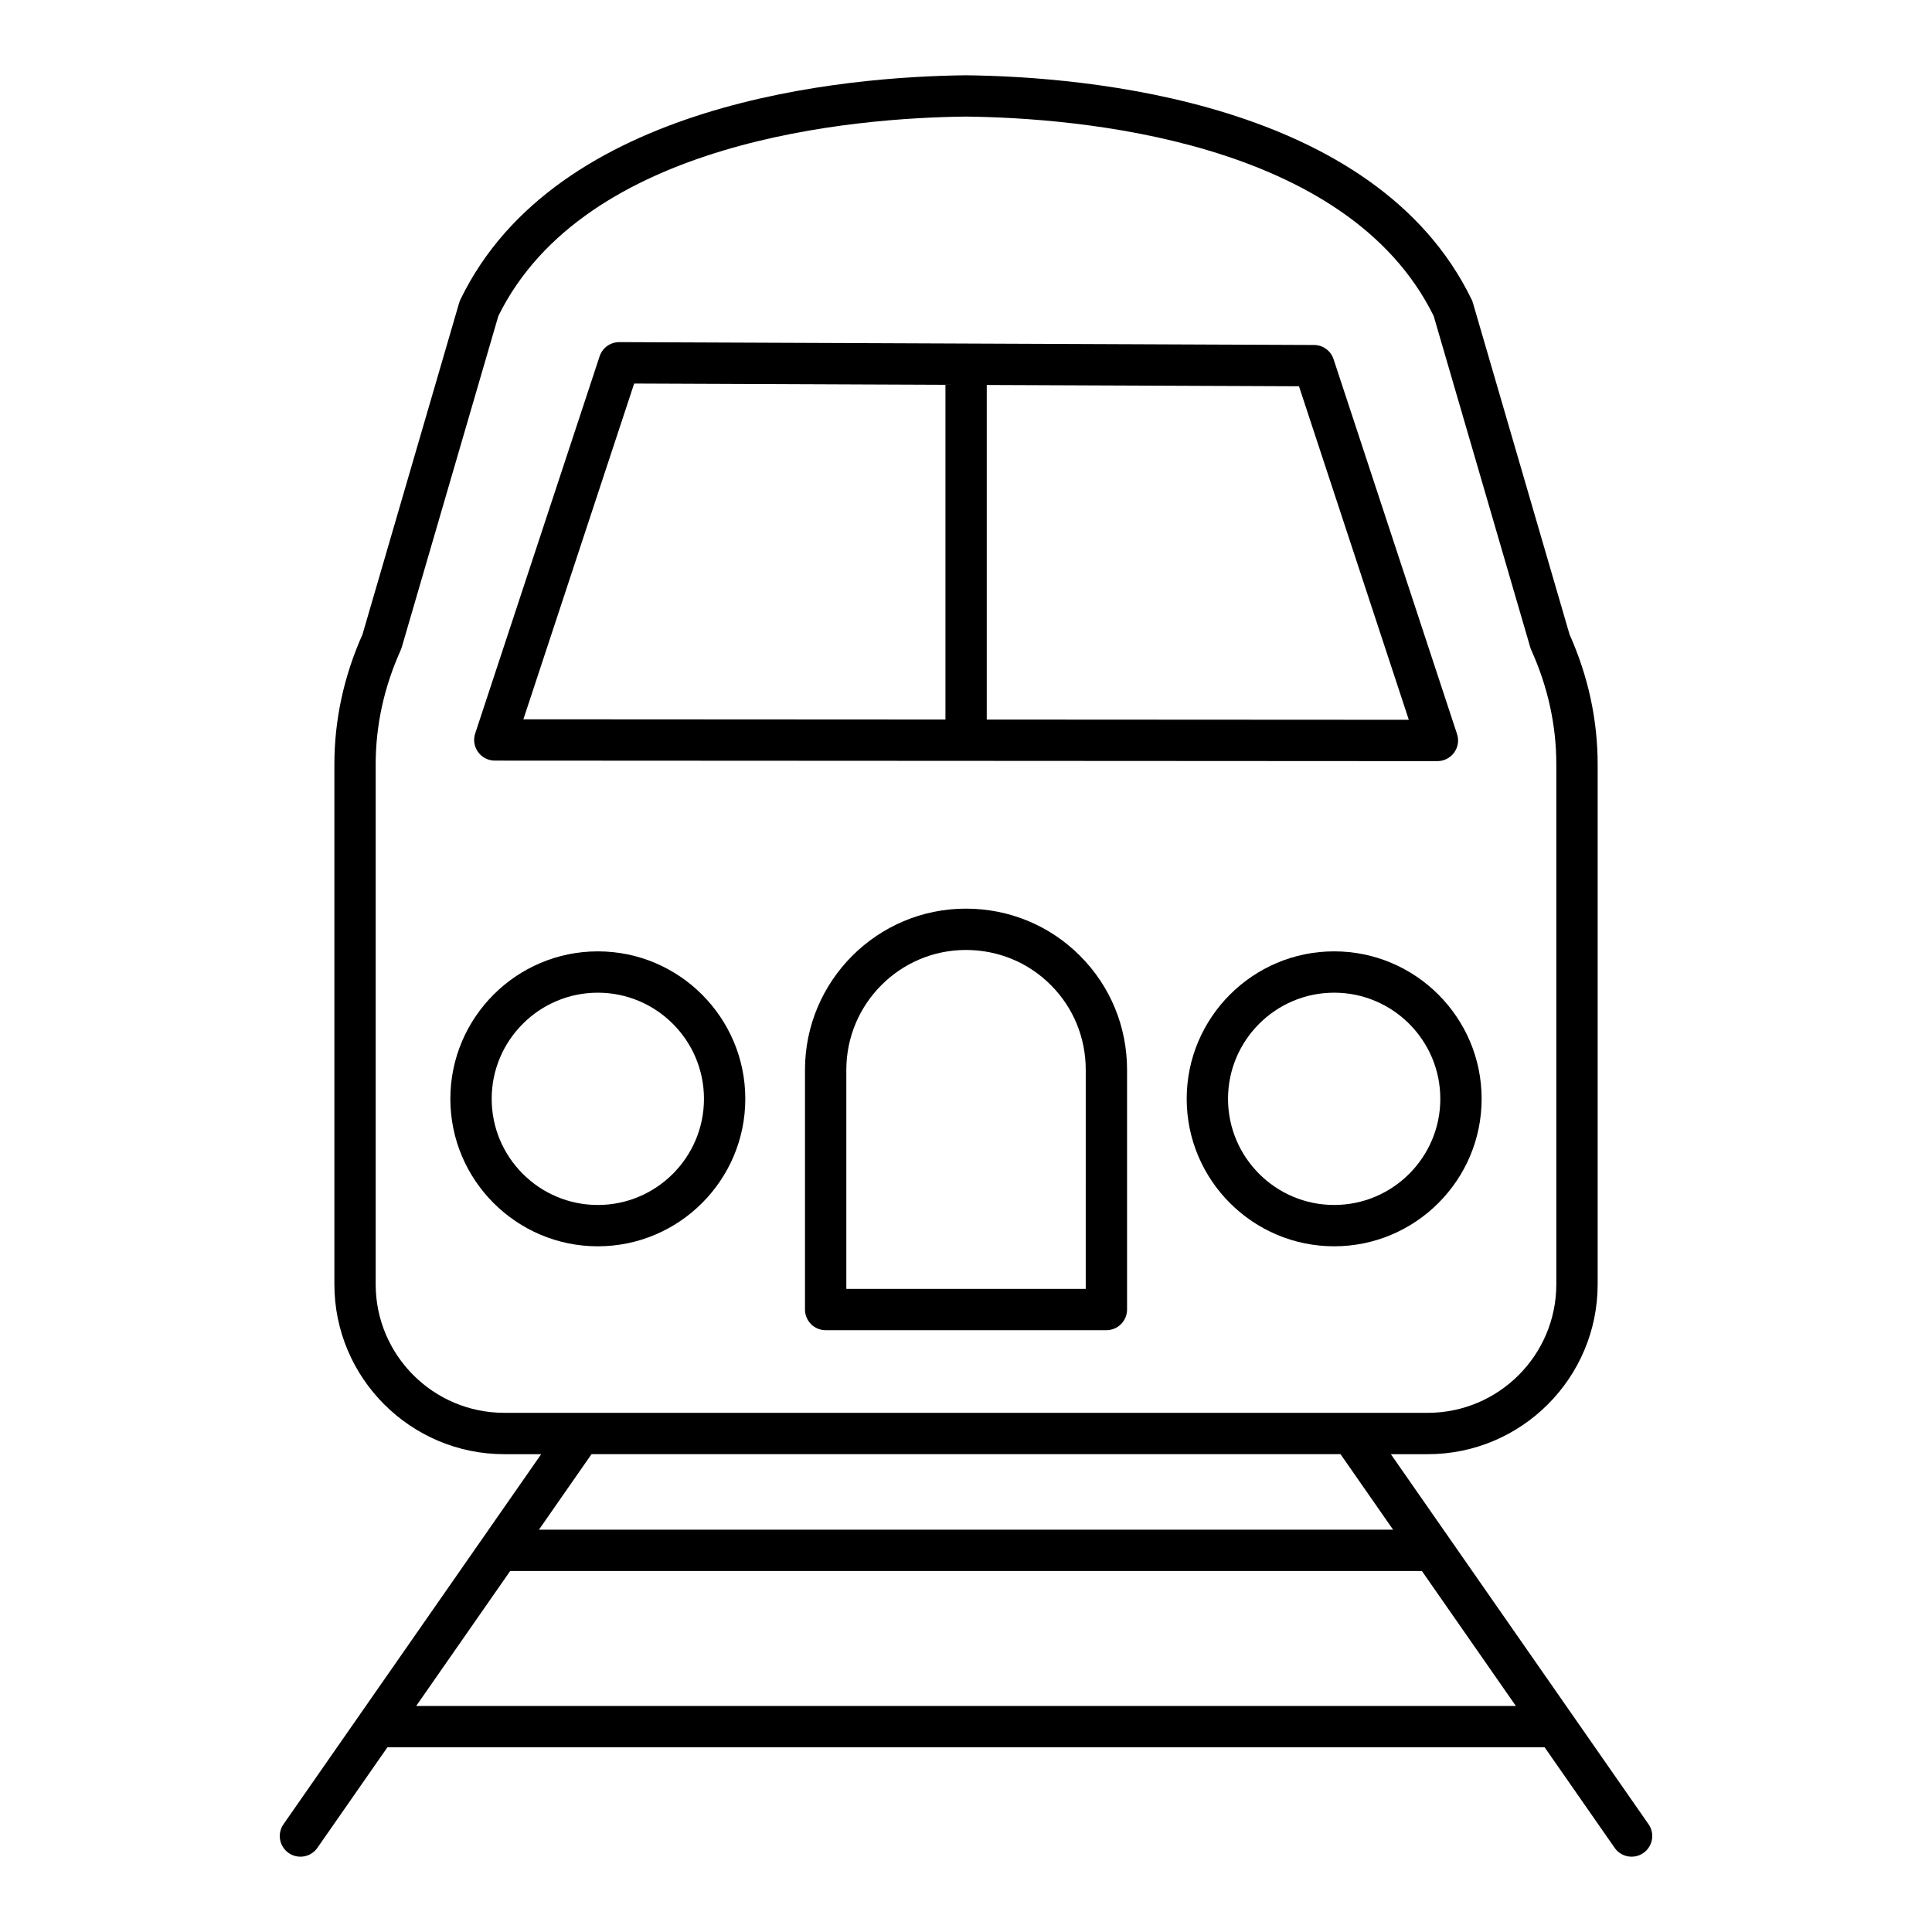 <?xml version="1.0" encoding="UTF-8"?>
<!-- Uploaded to: ICON Repo, www.svgrepo.com, Generator: ICON Repo Mixer Tools -->
<svg fill="#000000" width="800px" height="800px" version="1.1" viewBox="144 144 512 512" xmlns="http://www.w3.org/2000/svg">
 <g>
  <path d="m580.88 627.44-68.285-98.066h9.785c24.82 0 45.016-20.195 45.016-45.02v-137.79c0-11.777-2.504-23.352-7.445-34.418l-25.621-87.906c-0.086-0.293-0.191-0.578-0.328-0.852-25.461-52.582-102.14-59.082-134.06-59.438-31.789 0.352-108.48 6.852-133.93 59.438-0.137 0.273-0.242 0.559-0.328 0.852l-25.625 87.906c-4.941 11.066-7.445 22.645-7.445 34.418v137.79c0 24.824 20.195 45.02 45.023 45.02h9.781l-68.289 98.062c-1.734 2.481-1.121 5.898 1.363 7.625 2.5 1.734 5.906 1.102 7.621-1.367l18.551-26.641h306.68l18.551 26.641c1.719 2.469 5.125 3.098 7.621 1.367 2.477-1.73 3.09-5.144 1.359-7.625zm-337.32-143.09v-137.79c0-10.34 2.231-20.52 6.633-30.27 0.105-0.234 0.191-0.473 0.266-0.719l25.605-87.82c23-46.707 94.332-52.527 123.88-52.855 29.668 0.328 101 6.144 124 52.852l25.598 87.82c0.07 0.246 0.156 0.484 0.266 0.719 4.398 9.746 6.633 19.93 6.633 30.27v137.79c0 18.785-15.281 34.066-34.062 34.066h-244.75c-18.789 0-34.07-15.281-34.07-34.066zm255.69 45.02 13.93 20.004h-226.35l13.93-20.004zm-244.96 66.734 24.914-35.777h241.61l24.914 35.777z"/>
  <path d="m275.13 345.57 124.9 0.066 124.9 0.07c1.754 0 3.41-0.84 4.434-2.266 1.035-1.426 1.32-3.254 0.762-4.926l-32.715-99.328c-0.734-2.234-2.816-3.75-5.176-3.762l-92.184-0.379-91.926-0.379h-0.02c-2.359 0-4.457 1.516-5.199 3.762l-32.973 99.945c-0.555 1.668-0.27 3.496 0.762 4.922 1.031 1.43 2.676 2.273 4.438 2.273zm242.22-10.816-111.85-0.062v-88.668l82.742 0.34zm-205.29-89.109 82.492 0.34v88.699l-111.85-0.062z"/>
  <path d="m536.65 435.2c0-21.547-17.535-39.082-39.082-39.082s-39.082 17.535-39.082 39.082 17.535 39.082 39.082 39.082c21.551 0 39.082-17.535 39.082-39.082zm-39.082 28.129c-15.508 0-28.129-12.617-28.129-28.129s12.621-28.129 28.129-28.129c15.508 0 28.129 12.617 28.129 28.129 0.004 15.512-12.617 28.129-28.129 28.129z"/>
  <path d="m302.43 396.12c-21.547 0-39.082 17.535-39.082 39.082s17.535 39.082 39.082 39.082c21.547 0 39.082-17.535 39.082-39.082s-17.535-39.082-39.082-39.082zm0 67.211c-15.508 0-28.129-12.617-28.129-28.129s12.621-28.129 28.129-28.129c15.508 0 28.129 12.617 28.129 28.129s-12.621 28.129-28.129 28.129z"/>
  <path d="m399.97 384.8c-23.508 0-42.641 19.164-42.641 42.715v63.523c0 3.023 2.453 5.477 5.477 5.477h74.398c3.023 0 5.477-2.453 5.477-5.477v-63.523c0-11.449-4.43-22.184-12.477-30.23-8.043-8.047-18.781-12.484-30.234-12.484zm31.762 100.76h-63.445v-58.047c0-17.512 14.219-31.762 31.688-31.762 8.52 0 16.508 3.293 22.488 9.277 5.977 5.981 9.27 13.965 9.27 22.484z"/>
 </g>
</svg>